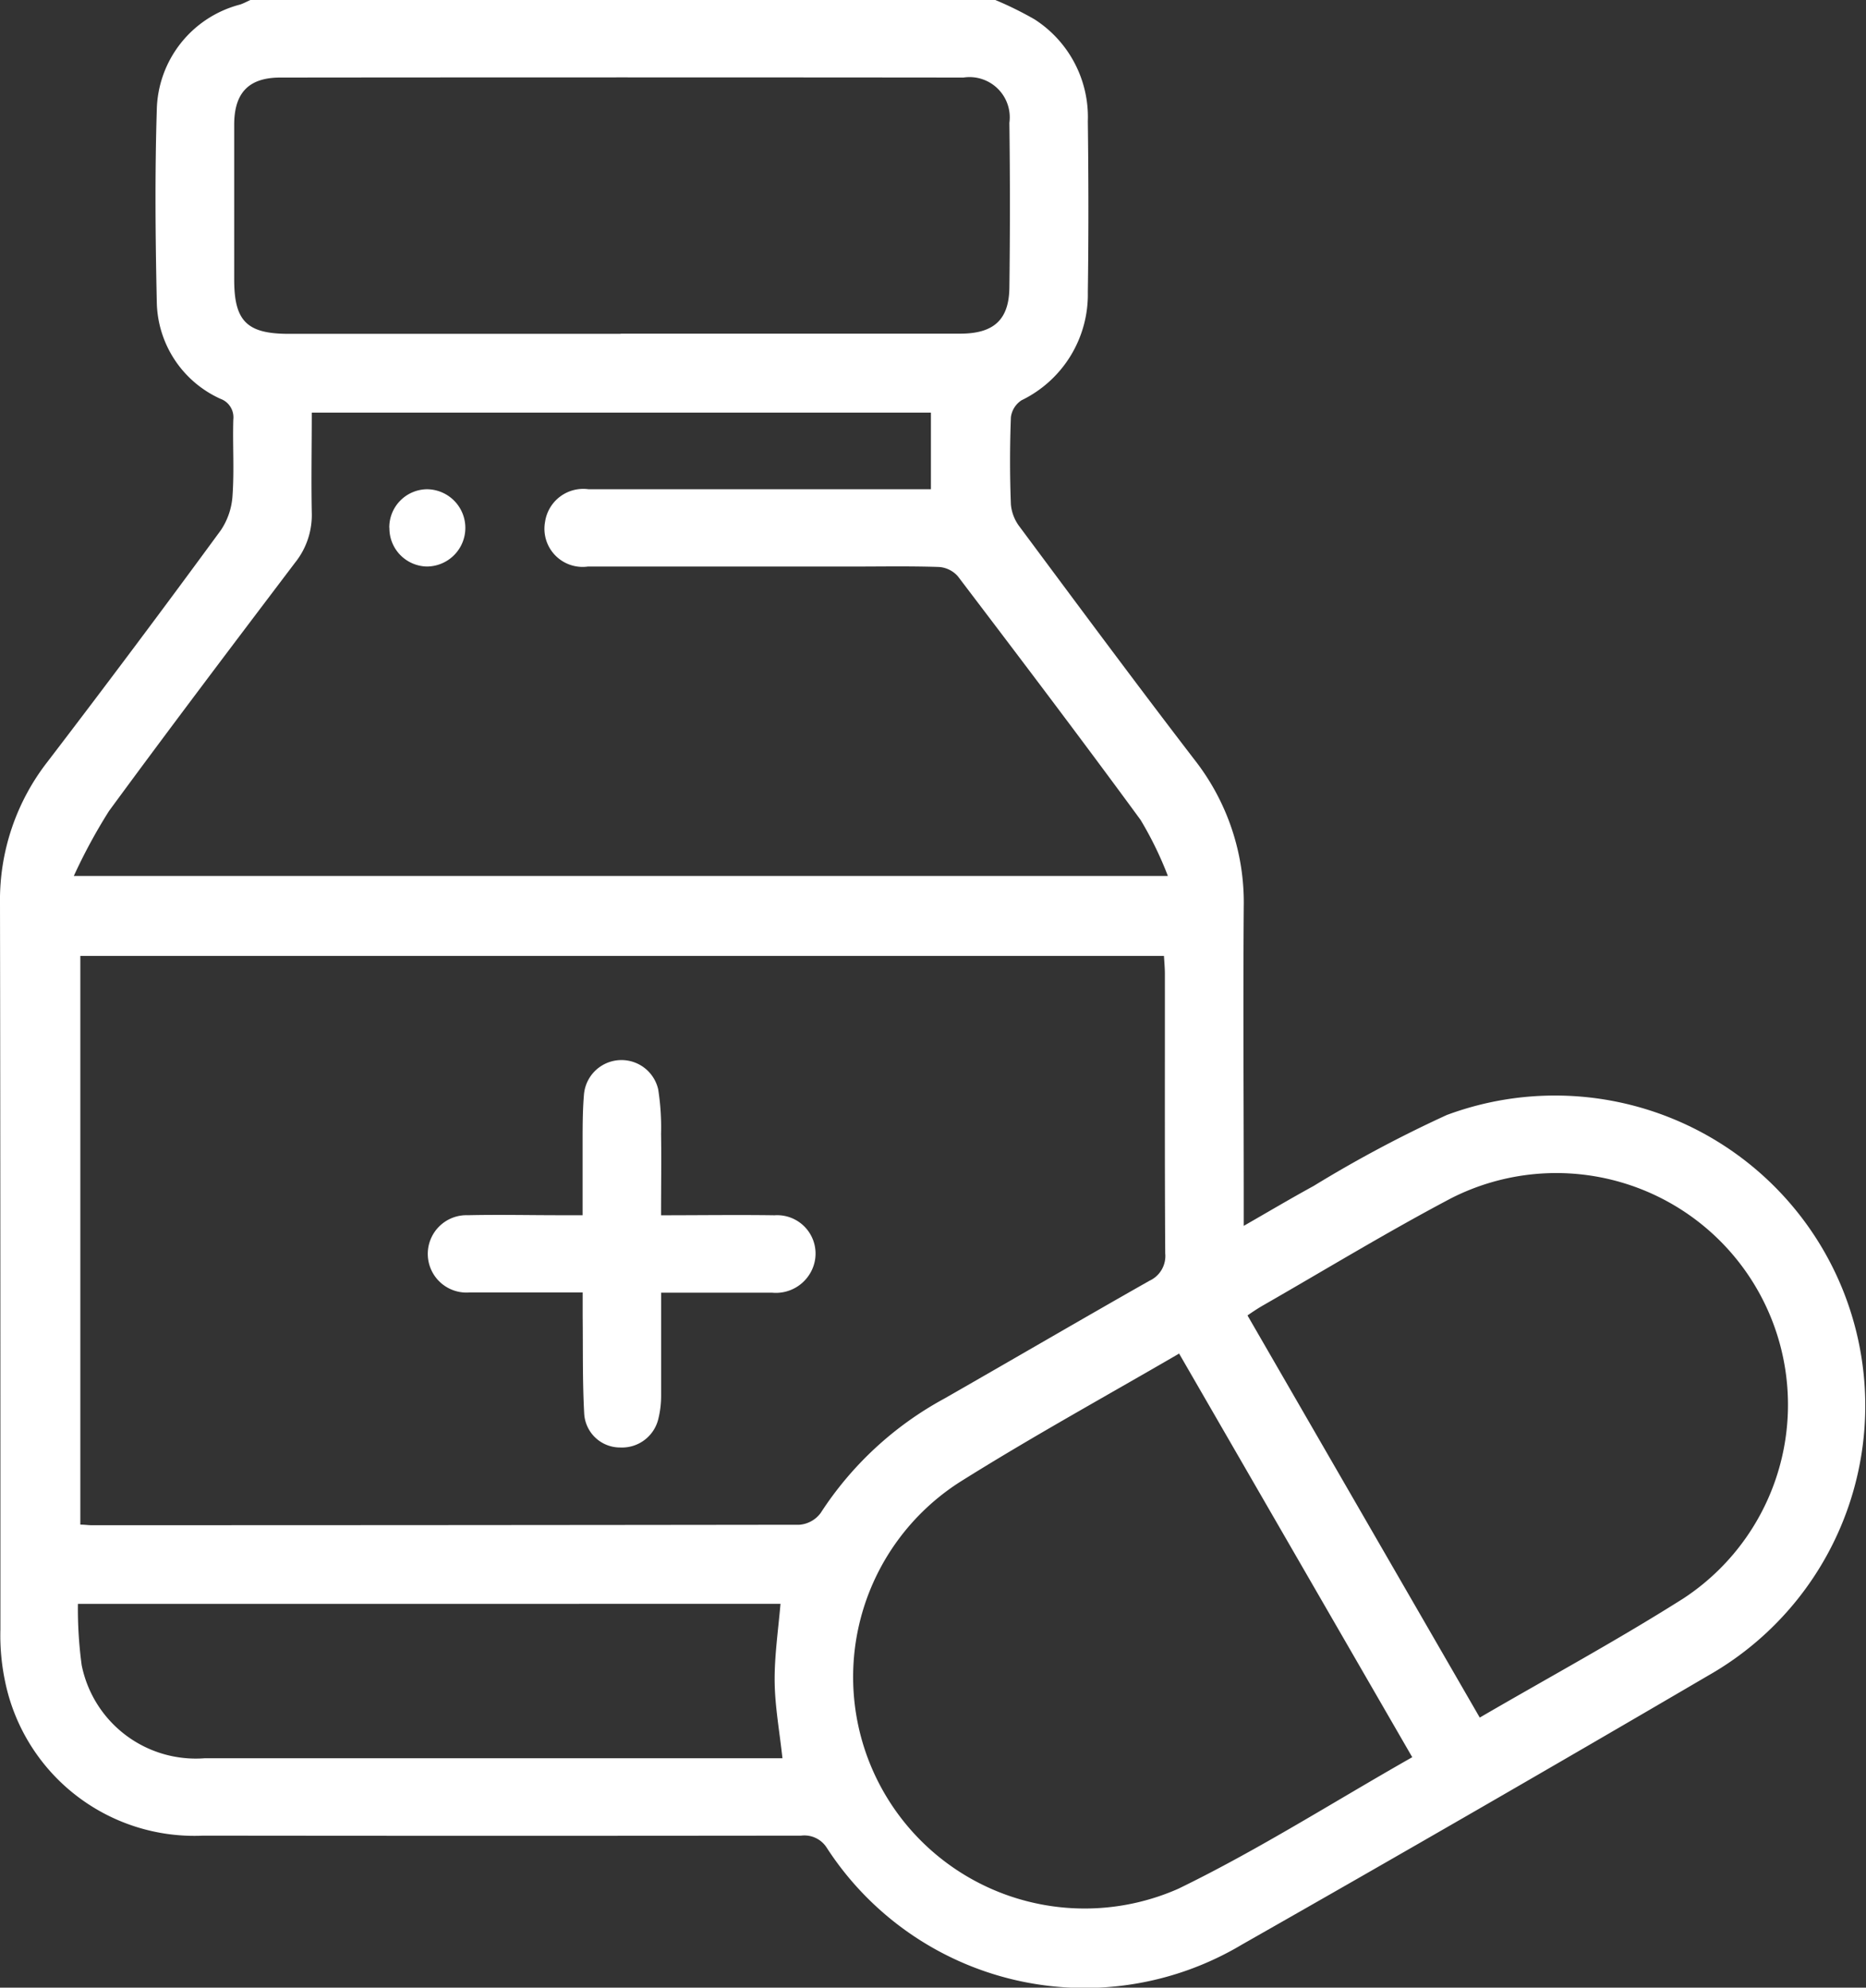 <svg id="uti-service-icon-2" xmlns="http://www.w3.org/2000/svg" xmlns:xlink="http://www.w3.org/1999/xlink" width="31.871" height="33.956" viewBox="0 0 31.871 33.956">
  <rect x="0" y="0" width="31.871" height="33.956" fill="#333333" stroke="none"/>
  <defs>
    <clipPath id="clip-path">
      <rect id="Rectangle_280" data-name="Rectangle 280" width="31.871" height="33.956" fill="#fff"/>
    </clipPath>
  </defs>
  <g id="Group_4226" data-name="Group 4226" clip-path="url(#clip-path)">
    <path id="Path_6468" data-name="Path 6468" d="M17,0a5.979,5.979,0,0,1,.669.33,1.984,1.984,0,0,1,.911,1.742c.012.972.014,1.945,0,2.917a2.008,2.008,0,0,1-1.132,1.849.406.406,0,0,0-.182.29c-.019.5-.019.995,0,1.491A.734.734,0,0,0,17.416,9c.988,1.329,1.974,2.661,2.983,3.975a3.954,3.954,0,0,1,.844,2.519c-.012,1.679,0,3.359,0,5.039v.409c.434-.249.81-.472,1.194-.682a21.446,21.446,0,0,1,2.274-1.212,5.3,5.3,0,0,1,4.474,9.571q-3.97,2.325-7.971,4.6a5.245,5.245,0,0,1-7.093-1.653.452.452,0,0,0-.438-.207q-5.105.006-10.211,0A3.3,3.3,0,0,1,.086,28.72a3.817,3.817,0,0,1-.079-.887c0-4.132,0-8.265-.007-12.4A3.846,3.846,0,0,1,.814,13.01q1.5-1.961,2.958-3.952a1.194,1.194,0,0,0,.2-.6c.03-.429,0-.861.013-1.292a.336.336,0,0,0-.22-.353A1.849,1.849,0,0,1,2.678,5.158c-.024-1.093-.034-2.188,0-3.28A1.9,1.9,0,0,1,4.1.078c.061-.02.118-.052.177-.078ZM19.88,16.331H1.372v9.715c.079,0,.134.01.188.01q6.047,0,12.094-.008a.5.5,0,0,0,.362-.2,5.825,5.825,0,0,1,2.116-1.957c1.168-.668,2.329-1.347,3.5-2.011a.465.465,0,0,0,.27-.468c-.01-1.59-.005-3.181-.006-4.771,0-.1-.009-.2-.016-.312M15.9,7.049H5.325c0,.584-.011,1.146,0,1.708a1.3,1.3,0,0,1-.286.856c-1.067,1.409-2.133,2.818-3.178,4.243a9.467,9.467,0,0,0-.6,1.108H19.947a6.078,6.078,0,0,0-.466-.957c-1.025-1.4-2.072-2.781-3.121-4.162a.472.472,0,0,0-.321-.159c-.508-.017-1.016-.007-1.525-.007-1.492,0-2.984,0-4.476,0a.652.652,0,0,1-.728-.766.659.659,0,0,1,.742-.555q2.735,0,5.47,0H15.9Zm4.24,16.074c-1.266.737-2.532,1.432-3.754,2.2a3.955,3.955,0,0,0,3.742,6.942c1.365-.663,2.652-1.485,3.993-2.246l-3.98-6.892M10.6,5.7q2.9,0,5.8,0c.571,0,.833-.235.84-.784q.018-1.409,0-2.818a.687.687,0,0,0-.783-.773q-5.835-.006-11.67,0c-.538,0-.785.26-.787.8C4,3.01,4,3.894,4,4.778c0,.708.218.925.93.925H10.6M25.274,29.342c1.185-.69,2.359-1.326,3.484-2.039a3.958,3.958,0,0,0-3.972-6.833c-1.092.576-2.148,1.22-3.219,1.834-.083.048-.162.1-.26.168l3.967,6.87M1.331,27.4a7.154,7.154,0,0,0,.064,1.046,1.988,1.988,0,0,0,2.1,1.591q4.773,0,9.545,0h.324c-.049-.456-.128-.882-.133-1.308s.06-.876.1-1.33Z" transform="translate(0)" fill="#fff"/>
    <path id="Path_6469" data-name="Path 6469" d="M114.075,276.538c0,.614,0,1.187,0,1.759a1.628,1.628,0,0,1-.045.392.638.638,0,0,1-.654.5.613.613,0,0,1-.615-.579c-.03-.551-.02-1.1-.026-1.656,0-.129,0-.259,0-.414-.671,0-1.3,0-1.927,0a.661.661,0,1,1-.032-1.319c.519-.012,1.039,0,1.558,0h.4c0-.433,0-.839,0-1.245,0-.276,0-.553.024-.827a.643.643,0,0,1,1.267-.077,4.177,4.177,0,0,1,.049.756c.007.451,0,.9,0,1.394.664,0,1.3-.009,1.938,0a.656.656,0,0,1,.639.932.679.679,0,0,1-.675.391c-.618,0-1.235,0-1.9,0" transform="translate(-102.783 -254.461)" fill="#fff"/>
    <path id="Path_6470" data-name="Path 6470" d="M100.1,126.485a.652.652,0,0,1,.639-.659.66.66,0,1,1,0,1.32.653.653,0,0,1-.637-.661" transform="translate(-93.451 -117.468)" fill="#fff"/>
  </g>
</svg>
